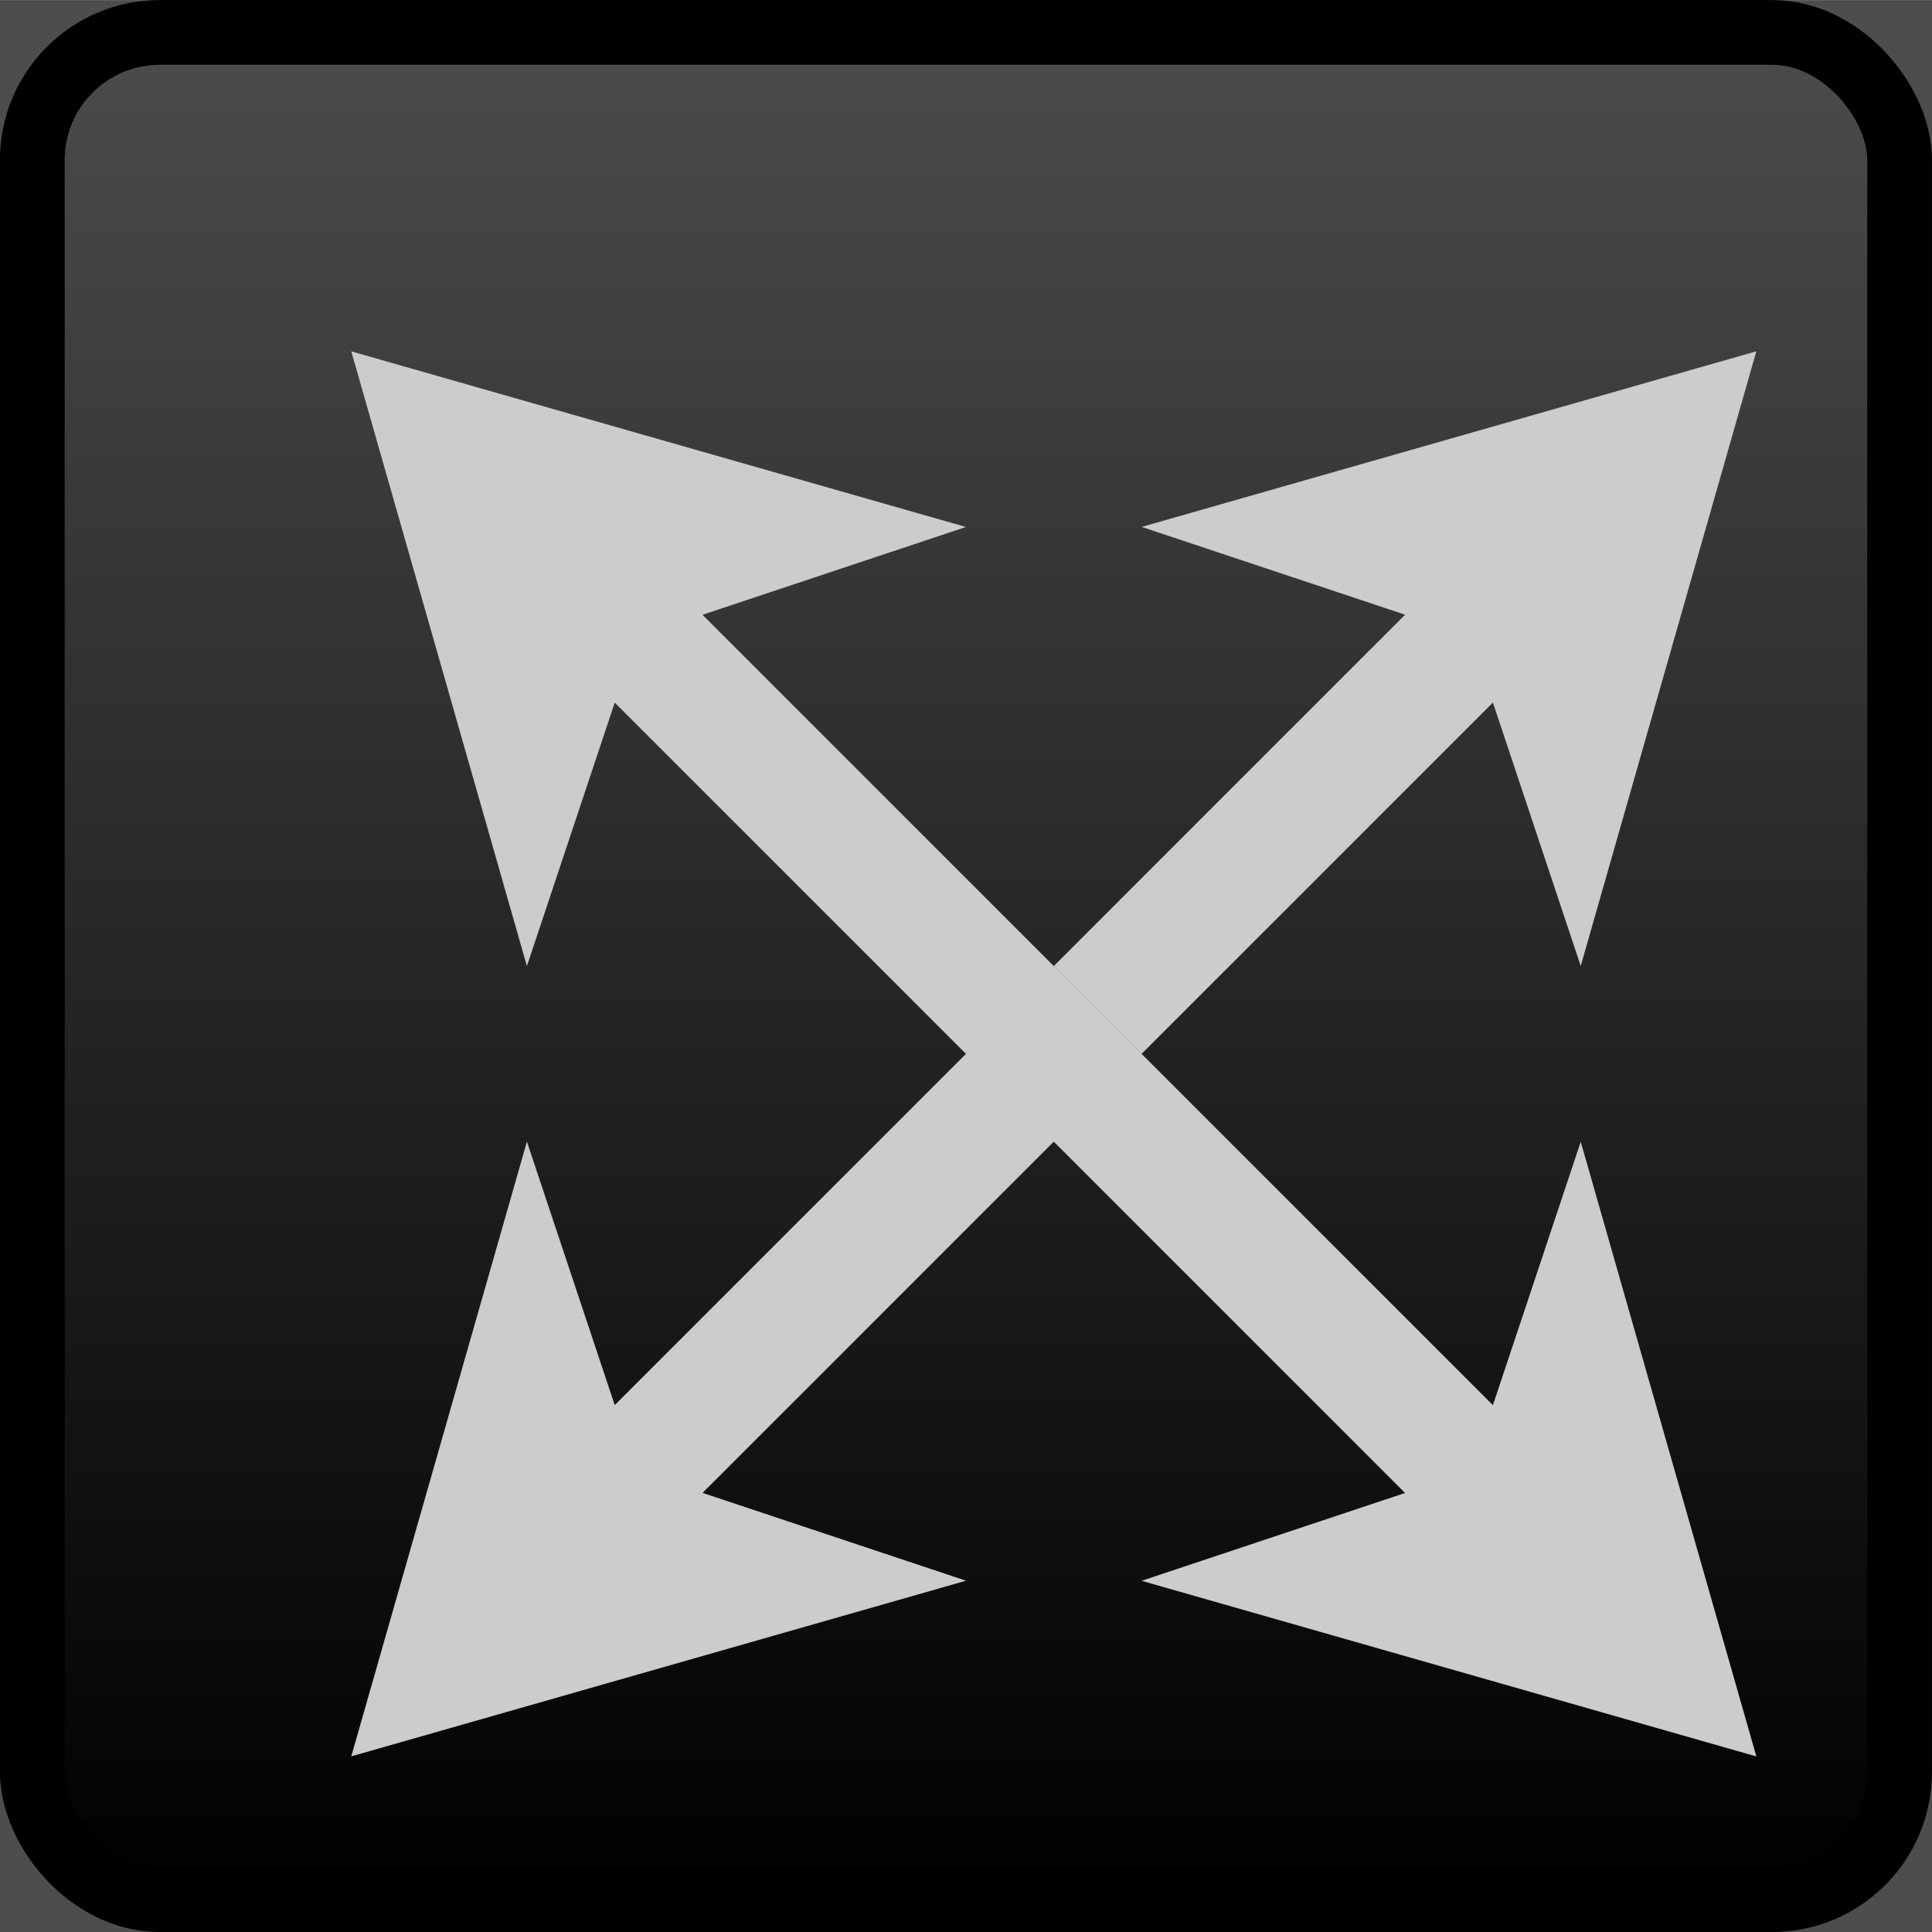 <?xml version="1.0" encoding="UTF-8" standalone="no"?>
<!-- Created with Inkscape (http://www.inkscape.org/) -->

<svg
   xmlns:dc="http://purl.org/dc/elements/1.1/"
   xmlns:cc="http://creativecommons.org/ns#"
   xmlns:rdf="http://www.w3.org/1999/02/22-rdf-syntax-ns#"
   xmlns:svg="http://www.w3.org/2000/svg"
   xmlns="http://www.w3.org/2000/svg"
   xmlns:xlink="http://www.w3.org/1999/xlink"
   xmlns:sodipodi="http://sodipodi.sourceforge.net/DTD/sodipodi-0.dtd"
   xmlns:inkscape="http://www.inkscape.org/namespaces/inkscape"
   width="22"
   height="22"
   viewBox="0 0 22 22"
   version="1.1"
   id="svg2780"
   inkscape:version="0.92.4 (unknown)"
   sodipodi:docname="mask_scale_xydown.svg">
  <title
     id="title865">Buttons for Cinelerra Mask Tool</title>
  <defs
     id="defs2774">
    <inkscape:path-effect
       effect="bspline"
       id="path-effect3001"
       is_visible="true"
       weight="33.333"
       steps="2"
       helper_size="0"
       apply_no_weight="true"
       apply_with_weight="true"
       only_selected="false" />
    <inkscape:path-effect
       effect="bspline"
       id="path-effect2979"
       is_visible="true"
       weight="33.333"
       steps="2"
       helper_size="0"
       apply_no_weight="true"
       apply_with_weight="true"
       only_selected="false" />
    <inkscape:path-effect
       only_selected="false"
       apply_with_weight="true"
       apply_no_weight="true"
       helper_size="0"
       steps="2"
       weight="33.333"
       is_visible="true"
       id="path-effect2975"
       effect="bspline" />
    <inkscape:path-effect
       only_selected="false"
       apply_with_weight="true"
       apply_no_weight="true"
       helper_size="0"
       steps="2"
       weight="33.333"
       is_visible="true"
       id="path-effect3005"
       effect="bspline" />
    <inkscape:path-effect
       effect="bspline"
       id="path-effect2989"
       is_visible="true"
       weight="33.333"
       steps="2"
       helper_size="0"
       apply_no_weight="true"
       apply_with_weight="true"
       only_selected="false" />
    <inkscape:path-effect
       only_selected="false"
       apply_with_weight="true"
       apply_no_weight="true"
       helper_size="0"
       steps="2"
       weight="33.333"
       is_visible="true"
       id="path-effect3005-3"
       effect="bspline" />
    <inkscape:path-effect
       effect="bspline"
       id="path-effect2989-6"
       is_visible="true"
       weight="33.333"
       steps="2"
       helper_size="0"
       apply_no_weight="true"
       apply_with_weight="true"
       only_selected="false" />
    <linearGradient
       id="linearGradient3700-3">
      <stop
         style="stop-color:#ff6600;stop-opacity:1;"
         offset="0"
         id="stop3702-6" />
      <stop
         style="stop-color:#ff6600;stop-opacity:0;"
         offset="1"
         id="stop3704-75" />
    </linearGradient>
    <linearGradient
       inkscape:collect="always"
       xlink:href="#linearGradient3708"
       id="linearGradient1521"
       gradientUnits="userSpaceOnUse"
       gradientTransform="matrix(0.964,0,0,0.985,537.432,10.716)"
       x1="12"
       y1="23"
       x2="12"
       y2="1" />
    <linearGradient
       id="linearGradient3708"
       inkscape:collect="always">
      <stop
         id="stop3710"
         offset="0"
         style="stop-color:#000000;stop-opacity:1;" />
      <stop
         id="stop3712"
         offset="1"
         style="stop-color:#000000;stop-opacity:0;" />
    </linearGradient>
  </defs>
  <sodipodi:namedview
     id="base"
     pagecolor="#ffffff"
     bordercolor="#666666"
     borderopacity="1.0"
     inkscape:pageopacity="0.0"
     inkscape:pageshadow="2"
     inkscape:zoom="18.985817"
     inkscape:cx="1.1808142"
     inkscape:cy="9.2740964"
     inkscape:document-units="px"
     inkscape:current-layer="layer1"
     showgrid="false"
     units="px"
     inkscape:pagecheckerboard="true"
     showborder="true"
     borderlayer="false"
     inkscape:window-width="1280"
     inkscape:window-height="751"
     inkscape:window-x="0"
     inkscape:window-y="25"
     inkscape:window-maximized="1"
     inkscape:showpageshadow="false" />
  <g
     inkscape:label="Layer 1"
     inkscape:groupmode="layer"
     id="layer1"
     transform="translate(0,-289.708)">
    <g
       id="g3041"
       transform="translate(1.098,1.641)">
      <g
         inkscape:export-ydpi="96"
         inkscape:export-xdpi="96"
         inkscape:export-filename="/home/charlie/Documents/Cinelerra_themes_MaskTool_LinearSmooth_SVG-PNG_btns/export-Unflat_20190707/mask_scale_xydown.png"
         style="display:inline"
         id="g1519"
         transform="translate(-539.098,276.367)">
        <rect
           style="fill:#4d4d4d;fill-opacity:1;stroke:none;stroke-width:1"
           id="rect1513"
           width="22"
           height="22"
           x="538"
           y="11.701" />
        <rect
           rx="1.453"
           style="fill:url(#linearGradient1521);fill-opacity:1;stroke:none;stroke-width:1"
           id="rect1515"
           width="21.208"
           height="21.669"
           x="538.396"
           y="11.701"
           ry="1.453" />
        <rect
           rx="1.453"
           ry="1.453"
           y="12.069"
           x="538.368"
           height="21.263"
           width="21.263"
           id="rect1517"
           style="fill:none;stroke:#000000;stroke-width:0.737;stroke-linejoin:round;stroke-miterlimit:4;stroke-dasharray:none;stroke-opacity:1" />
      </g>
      <path
         style="display:inline;fill:#cccccc;fill-opacity:1;stroke:none;stroke-width:1px;stroke-linecap:butt;stroke-linejoin:miter;stroke-opacity:1"
         d="m 18.902,292.067 -7,2 3,1 -4,4 1,1 4,-4 1,3 z"
         id="path2581"
         inkscape:connector-curvature="0"
         sodipodi:nodetypes="cccccccc"
         inkscape:export-filename="/home/charlie/Documents/Cinelerra_themes_MaskTool_LinearSmooth_SVG-PNG_btns/export-Unflat_20190707/mask_scale_xydown.png"
         inkscape:export-xdpi="96"
         inkscape:export-ydpi="96" />
      <path
         sodipodi:nodetypes="cccccccc"
         inkscape:connector-curvature="0"
         id="path2583"
         d="m 2.902,308.067 7,-2 -3,-1 5,-5 -1,-1 -5,5 -1,-3 z"
         style="display:inline;fill:#cccccc;fill-opacity:1;stroke:none;stroke-width:1px;stroke-linecap:butt;stroke-linejoin:miter;stroke-opacity:1"
         inkscape:export-filename="/home/charlie/Documents/Cinelerra_themes_MaskTool_LinearSmooth_SVG-PNG_btns/export-Unflat_20190707/mask_scale_xydown.png"
         inkscape:export-xdpi="96"
         inkscape:export-ydpi="96" />
      <g
         inkscape:export-ydpi="96"
         inkscape:export-xdpi="96"
         inkscape:export-filename="/home/charlie/Documents/Cinelerra_themes_MaskTool_LinearSmooth_SVG-PNG_btns/export-Unflat_20190707/mask_scale_xydown.png"
         id="g3663"
         style="display:inline"
         transform="translate(-571.098,78.367)">
        <path
           style="fill:#cccccc;fill-opacity:1;stroke:none;stroke-width:1px;stroke-linecap:butt;stroke-linejoin:miter;stroke-opacity:1"
           d="m 574,213.701 7,2 -3,1 4,4 -1,1 -4,-4 -1,3 z"
           id="path2585"
           inkscape:connector-curvature="0"
           sodipodi:nodetypes="cccccccc" />
        <path
           sodipodi:nodetypes="cccccccc"
           inkscape:connector-curvature="0"
           id="path2587"
           d="m 590,229.701 -7,-2 3,-1 -5,-5 1,-1 5,5 1,-3 z"
           style="fill:#cccccc;fill-opacity:1;stroke:none;stroke-width:1px;stroke-linecap:butt;stroke-linejoin:miter;stroke-opacity:1" />
      </g>
    </g>
  </g>
</svg>
